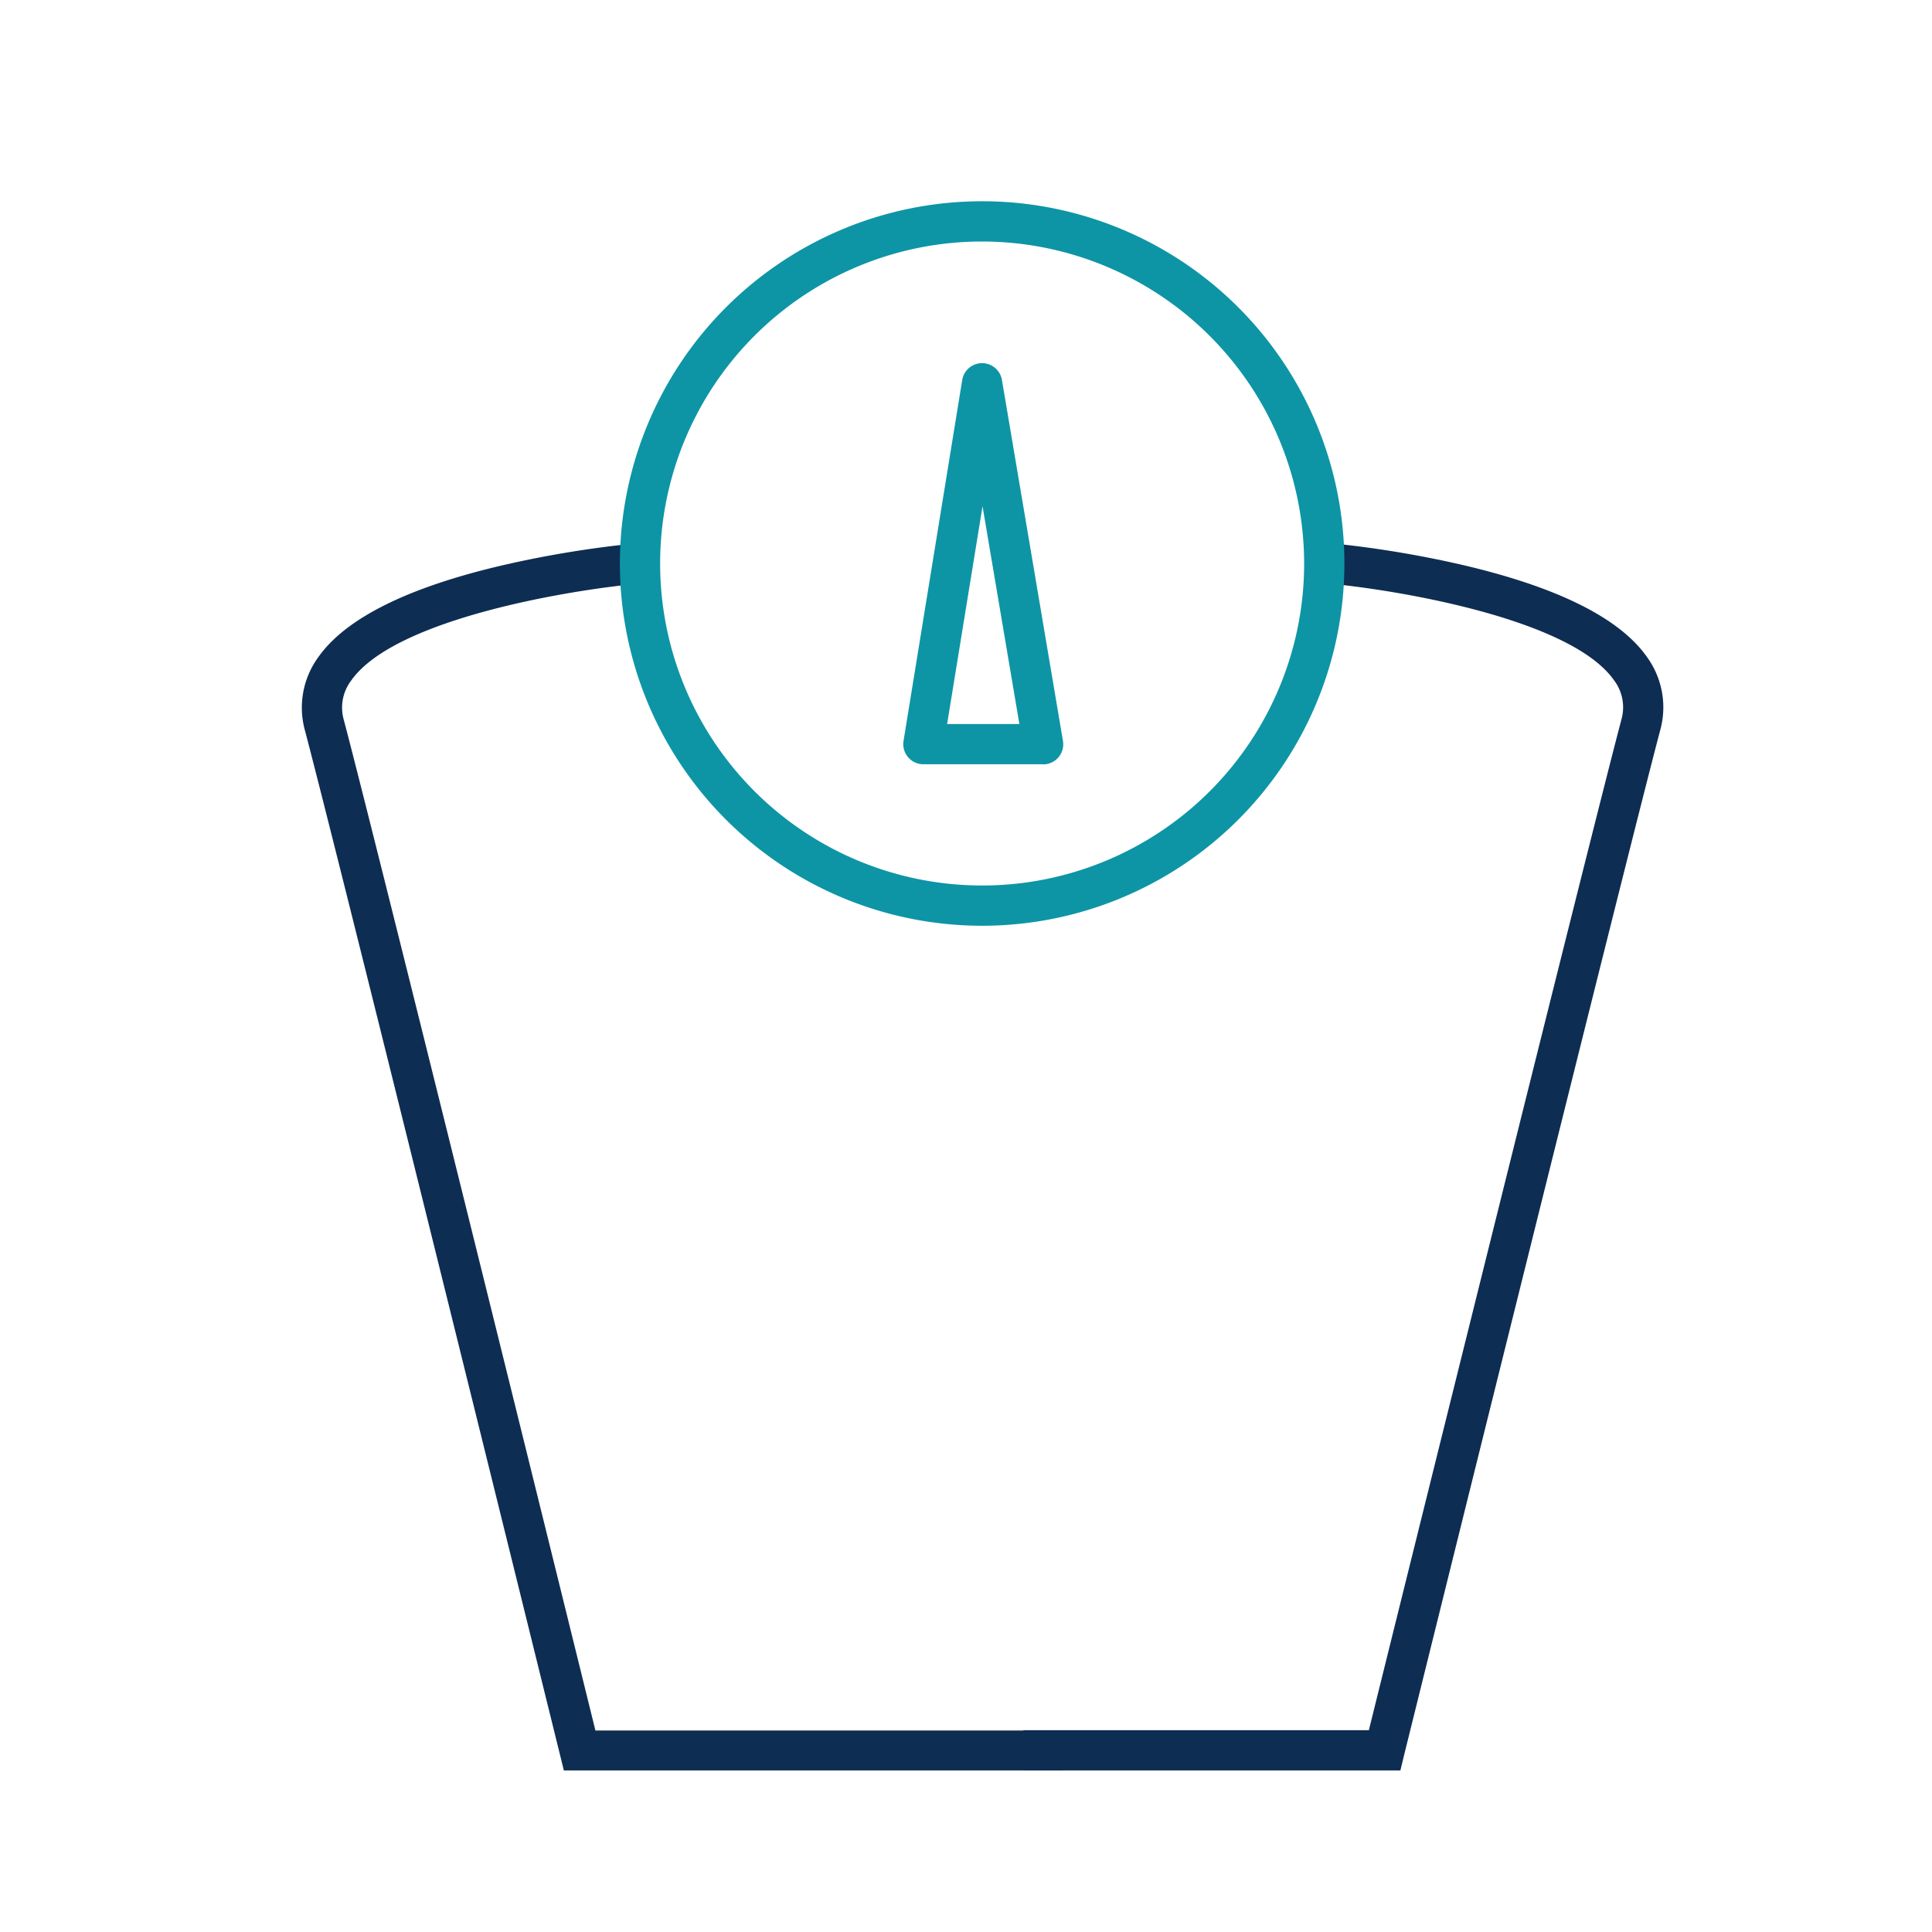 <svg xmlns="http://www.w3.org/2000/svg" width="48" height="48" viewBox="0 0 48 48">
  <g id="weight" transform="translate(-679 -5958)">
    <path id="Path_17520" data-name="Path 17520" d="M0,0H48V48H0Z" transform="translate(679 5958)" fill="none"/>
    <g id="Group_13822" data-name="Group 13822" transform="translate(679.401 5959)">
      <path id="Path_328" data-name="Path 328" d="M25.575,17.964H22.6a.5.5,0,0,1-.494-.58l1.458-8.966a.5.5,0,0,1,.987,0l1.516,8.966a.5.5,0,0,1-.493.583Zm-2.386-1h1.795l-.915-5.41Z" transform="translate(-0.059 0.024)" fill="#0d95a5"/>
      <path id="Path_329" data-name="Path 329" d="M293.725,449.616H281.333l-.094-.38c-.055-.222-5.487-22.241-6.339-25.459a2.128,2.128,0,0,1,.33-1.817c.68-.969,2.228-1.739,4.6-2.29a26.249,26.249,0,0,1,3.275-.538l.088,1c-1.618.143-6.054.854-7.144,2.406a1.113,1.113,0,0,0-.181.986c.792,2.991,5.52,22.143,6.249,25.1h11.608Z" transform="translate(-267.725 -406.63)" fill="#0e2d52"/>
      <path id="Path_330" data-name="Path 330" d="M277.116,449.616H267.75v-1h8.583c.731-2.951,5.48-22.1,6.272-25.1a1.113,1.113,0,0,0-.182-.986c-1.091-1.554-5.527-2.264-7.144-2.406l.088-1a26.248,26.248,0,0,1,3.275.538c2.372.551,3.92,1.322,4.6,2.29a2.128,2.128,0,0,1,.33,1.817c-.852,3.218-6.307,25.238-6.362,25.46Z" transform="translate(-242.725 -406.63)" fill="#0e2d52"/>
      <path id="Ellipse_54" data-name="Ellipse 54" d="M9,1a8,8,0,1,0,8,8A8.009,8.009,0,0,0,9,1M9,0A9,9,0,1,1,0,9,9,9,0,0,1,9,0Z" transform="translate(15 4)" fill="#0d95a5"/>
    </g>
  </g>
</svg>

